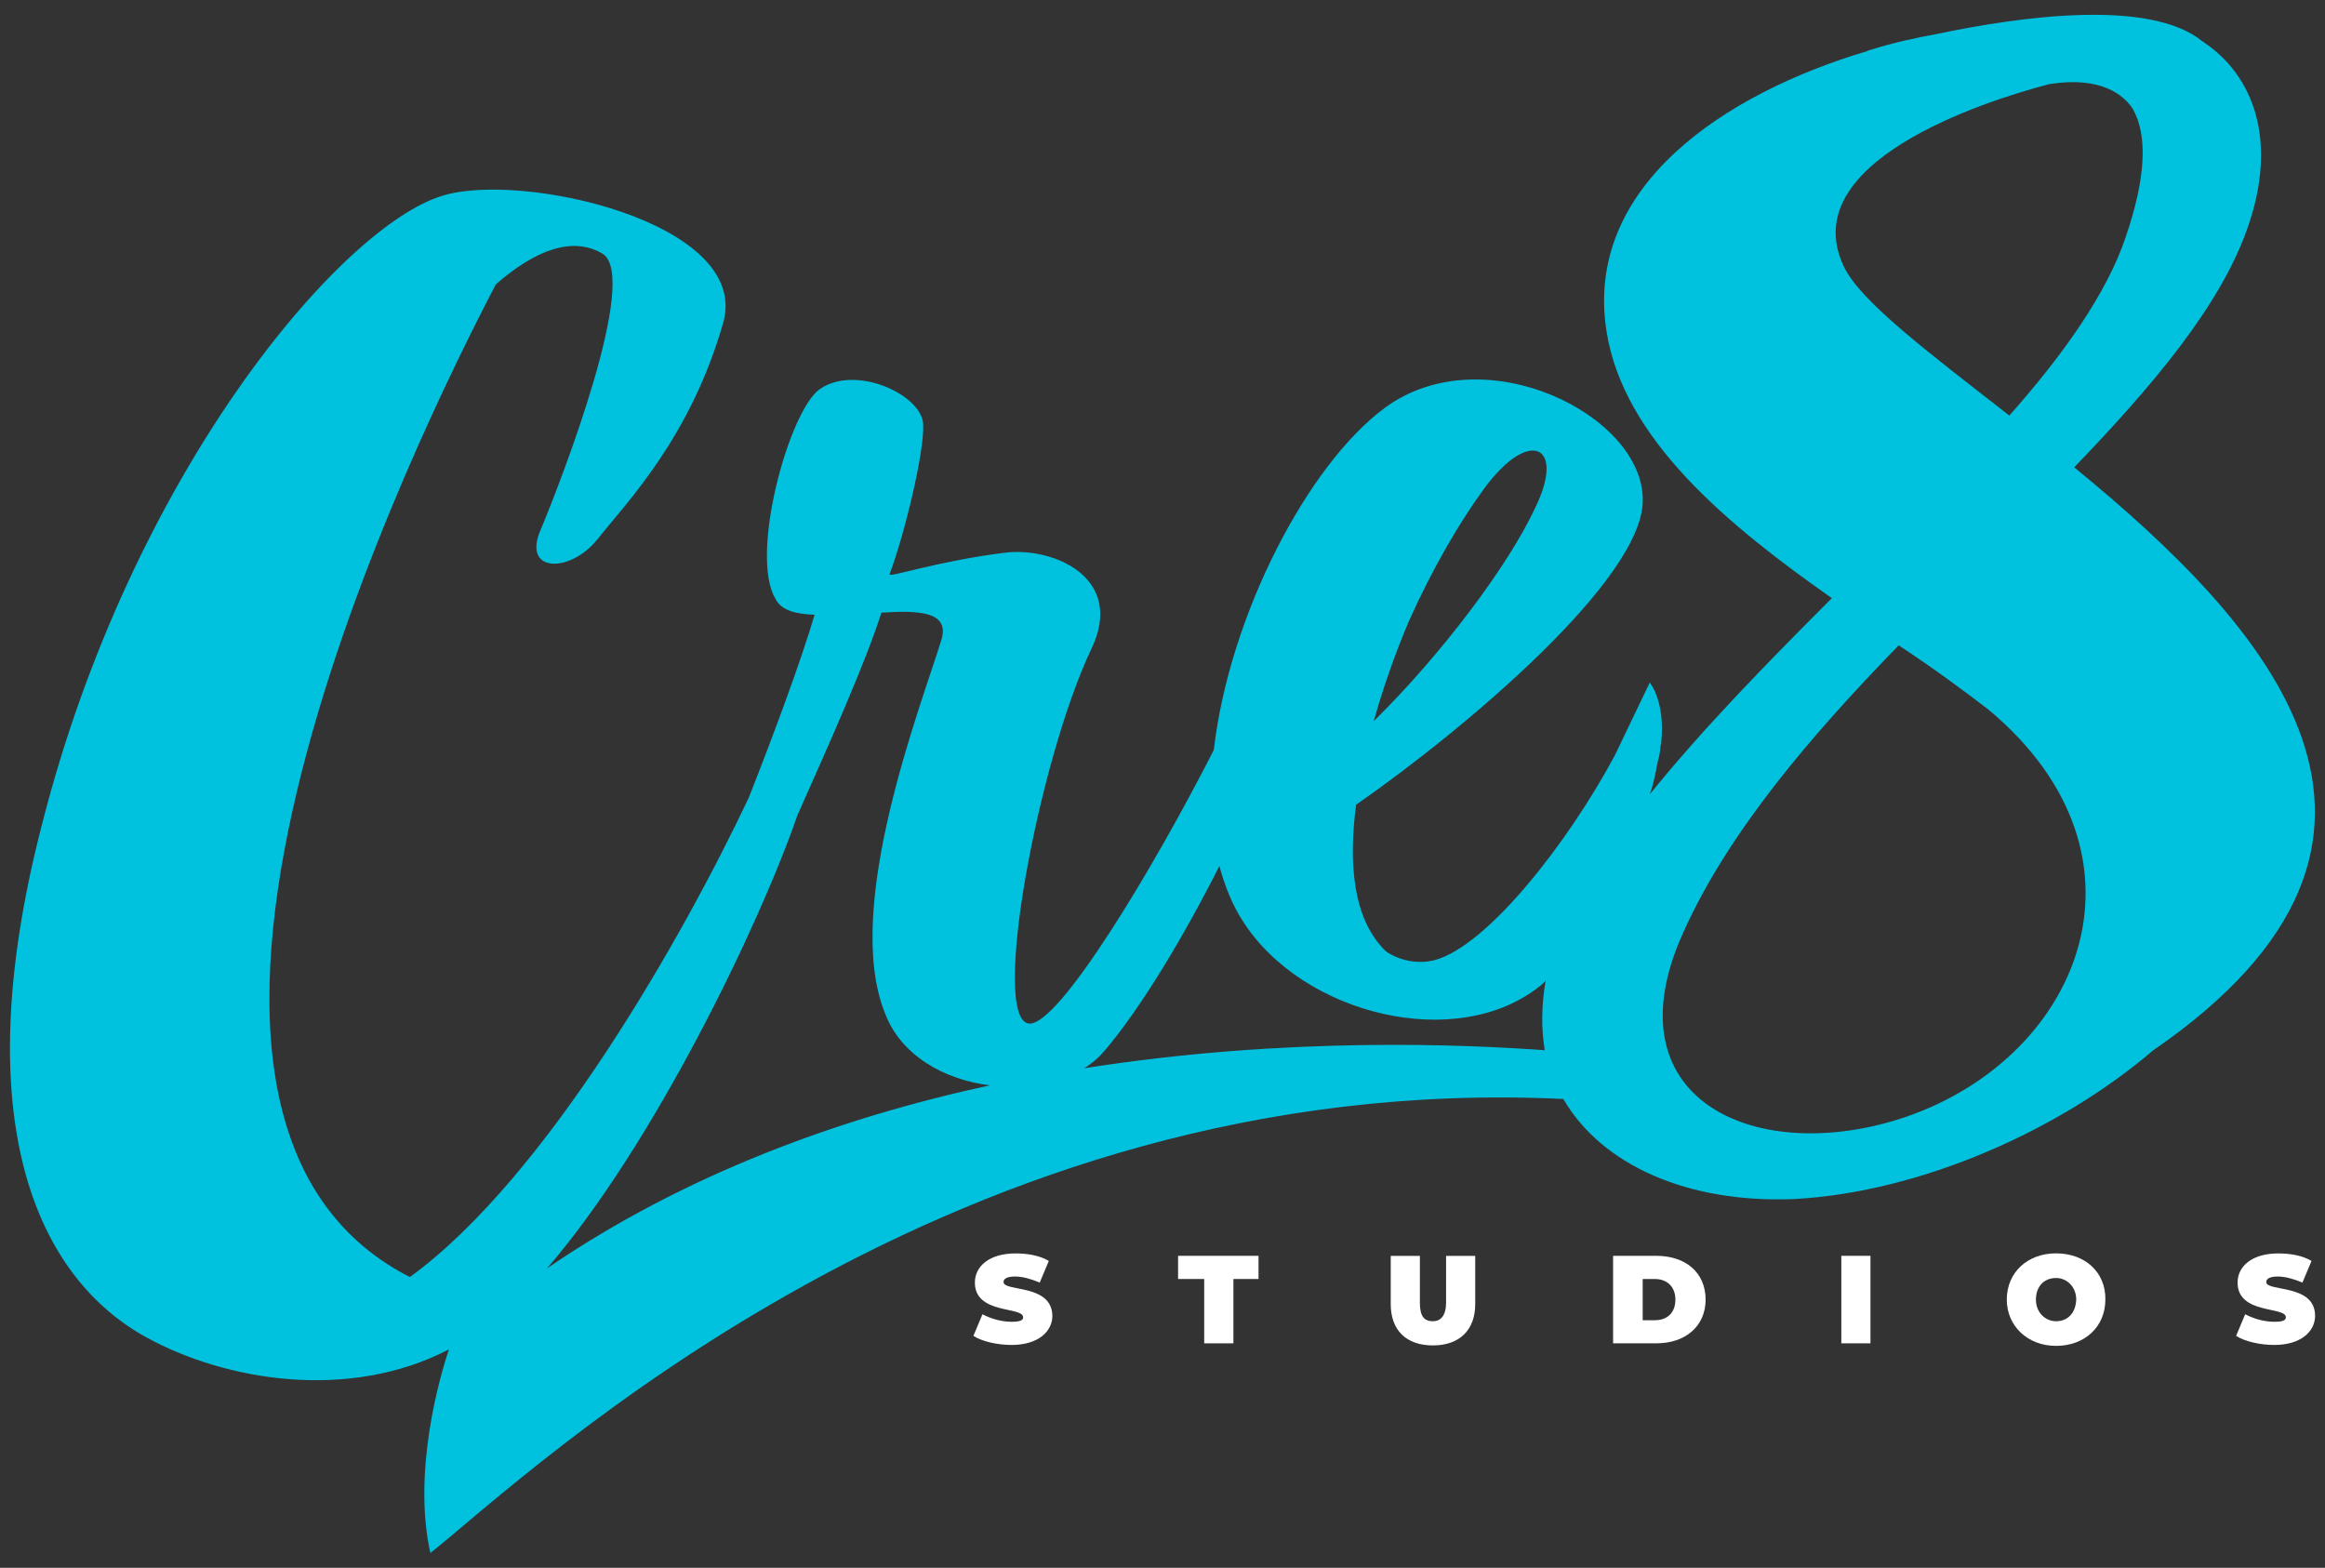 <?xml version="1.0" encoding="utf-8"?>
<!-- Generator: Adobe Illustrator 26.5.2, SVG Export Plug-In . SVG Version: 6.00 Build 0)  -->
<svg version="1.1" id="Layer_1" xmlns="http://www.w3.org/2000/svg" xmlns:xlink="http://www.w3.org/1999/xlink" x="0px" y="0px"
	 viewBox="0 0 300 202.3" style="enable-background:new 0 0 300 202.3;" xml:space="preserve">
<rect x="0" y="0" width="300" height="202.3" fill="#333333" stroke="none"/>
<style type="text/css">
	.st0{fill:#00C2DF;}
	.st1{fill:#FFFFFF;}
</style>
<g>
	<path class="st0" d="M267.64,60.3c10.19-10.58,18.82-20.83,22.32-30.76c4.09-11.48,0.71-19.86-5.58-24.07
		c-0.13-0.13-0.13-0.13-0.19-0.13c-6.81-5.58-23.68-3.18-34.2-0.97c-2.85,0.52-5.84,1.17-8.69,2.08c-0.19,0-0.32,0.13-0.32,0.13l0,0
		c-18.36,5.45-36.66,17.45-33.68,36.21c2.21,13.95,15.77,25.05,29.07,34.39c-8.44,8.44-16.74,16.94-23.49,25.31
		c0.32-0.91,0.52-1.75,0.71-2.6v-0.13c0.13-0.32,0.13-0.52,0.13-0.71c0.13-0.39,0.19-0.91,0.32-1.3c0.13-0.52,0.19-0.97,0.19-1.36
		c0-0.19,0.13-0.32,0.13-0.52v-0.13c0.52-5.32-1.49-7.66-1.49-7.66l-4.48,9.34c-6.03,11.29-16.48,24.66-23.29,26.47
		c-2.08,0.52-4.35,0.13-6.23-1.1c-4.35-4.15-4.87-11.48-3.89-18.95c14.08-9.8,36.99-29.13,36.99-39.26
		c0.13-11.03-20.5-21.28-33.22-12c-9.93,7.27-20.11,26.73-22.13,44.19c-7.66,15.05-20.05,35.75-23.88,35.3
		c-4.93-0.71,1.17-33.68,8.05-48.28c4.54-9.34-5.06-13.3-11.23-12.46c-8.69,1.1-14.66,3.18-14.79,2.79
		c1.88-4.93,4.54-15.83,4.35-19.4c-0.19-3.76-8.63-7.72-13.3-4.54c-3.96,2.66-9.15,21.41-5.77,27.06c0.71,1.49,2.6,2.01,5.06,2.08
		c-1.69,5.77-5.32,15.57-8.5,23.62c-8.44,17.84-26.08,49.05-43.73,61.84c-42.24-21.61,1.3-109.33,11.1-128.09
		c5.13-4.48,9.93-6.23,13.76-3.96c4.87,2.98-5.32,29.26-7.92,35.49c-2.6,5.77,3.76,5.77,7.27,1.36
		c3.76-4.74,12.07-13.17,16.29-28.16C96.6,28.63,67.2,22.08,57.08,25.26c-13.11,3.96-40.16,35.75-51.71,81.3
		c-9.93,38.54-0.32,58.4,13.5,65.99c10.12,5.58,26.08,8.31,39.06,1.56c-1.17,3.44-4.74,15.77-2.4,26.28
		c13.17-10.51,67.29-62.36,146.19-58.59c4.93,8.5,16.03,13.5,29.85,12.91c16.48-0.91,34.39-9.02,46.2-19.14l0,0
		C317.73,108.12,292.55,80.67,267.64,60.3z M181.79,80.15c3.05-6.81,6.62-12.91,9.73-17.13c5.77-7.85,10.51-5.65,6.62,2.4
		c-3.44,7.46-12.07,18.95-20.89,27.64C179.07,86.58,181.21,81.52,181.79,80.15z M264.39,10.86c6.81-1.1,9.73,1.49,10.84,3.24
		c1.88,3.37,1.69,8.82-0.97,16.55c-2.4,7.14-7.92,14.99-14.99,22.97c-10.38-8.11-19.34-14.79-21.41-19.34
		C231.69,20.98,255.7,13.13,264.39,10.86z M113.73,79.05c4.93-0.32,8.89-0.13,7.72,3.57c-2.47,8.11-12.78,34.39-7.27,48.08
		c2.01,5.45,7.66,8.63,13.56,9.34c-19.21,4.15-39.32,11.42-57.16,23.62c13.69-15.83,27.38-44.19,32.31-58.46
		C107.11,95.73,111.71,85.41,113.73,79.05z M139.88,137.84c0.97-0.58,1.88-1.36,2.6-2.21c4.67-5.45,10.19-14.66,14.86-23.88
		c0.71,2.6,1.69,5.06,3.05,7.14c7.72,12.07,27.64,16.94,38.35,8.31c0.19-0.19,0.52-0.39,0.71-0.71c-0.58,3.24-0.58,6.23-0.13,9.02
		C189.25,134.79,166.28,133.69,139.88,137.84z M244.86,144.46c-18.82,5.84-37.37-2.85-27.64-24.2
		c5.84-12.98,16.48-25.37,27.77-36.99c4.35,2.85,8.31,5.77,11.61,8.31C279.45,110.65,268.29,137.12,244.86,144.46z"/>
	<path class="st1" d="M129.49,165.42c0-0.39,0.39-0.71,1.49-0.71c0.97,0,2.08,0.32,3.18,0.78l1.17-2.79
		c-1.17-0.71-2.79-0.97-4.28-0.97c-3.44,0-5.26,1.69-5.26,3.76c0,4.15,6.23,3.05,6.23,4.48c0,0.39-0.39,0.58-1.49,0.58
		c-1.3,0-2.66-0.39-3.76-0.97l-1.17,2.79c1.1,0.71,3.05,1.17,4.93,1.17c3.44,0,5.26-1.75,5.26-3.76
		C135.72,165.61,129.49,166.71,129.49,165.42z"/>
	<polygon class="st1" points="152.01,165.03 155.38,165.03 155.38,173.33 159.15,173.33 159.15,165.03 162.39,165.03 162.39,162.04 
		152.01,162.04 	"/>
	<path class="st1" d="M186.59,168.08c0,1.69-0.71,2.4-1.69,2.4c-1.1,0-1.69-0.58-1.69-2.4v-6.03h-3.76v6.23
		c0,3.37,2.01,5.32,5.45,5.32s5.45-2.01,5.45-5.32v-6.23h-3.76V168.08z"/>
	<path class="st1" d="M213.72,162.04h-5.58v11.29h5.58c3.76,0,6.36-2.21,6.36-5.65C220.07,164.18,217.48,162.04,213.72,162.04z
		 M213.52,170.35h-1.56v-5.32h1.56c1.56,0,2.66,0.97,2.66,2.66S215.14,170.35,213.52,170.35z"/>
	<rect x="237.59" y="162.04" class="st1" width="3.76" height="11.29"/>
	<path class="st1" d="M265.3,161.72c-3.7,0-6.36,2.47-6.36,5.97c0,3.37,2.66,5.97,6.36,5.97s6.36-2.47,6.36-5.97
		C271.72,164.18,269.06,161.72,265.3,161.72z M265.3,170.48c-1.36,0-2.6-1.1-2.6-2.79c0-1.75,1.1-2.79,2.6-2.79
		c1.36,0,2.6,1.1,2.6,2.79C267.83,169.44,266.79,170.48,265.3,170.48z"/>
	<path class="st1" d="M292.42,165.42c0-0.39,0.39-0.71,1.49-0.71c0.97,0,2.08,0.32,3.18,0.78l1.17-2.79
		c-1.17-0.71-2.79-0.97-4.28-0.97c-3.44,0-5.26,1.69-5.26,3.76c0,4.15,6.23,3.05,6.23,4.48c0,0.39-0.39,0.58-1.49,0.58
		c-1.3,0-2.66-0.39-3.76-0.97l-1.17,2.79c1.1,0.71,3.05,1.17,4.93,1.17c3.44,0,5.26-1.75,5.26-3.76
		C298.72,165.61,292.42,166.71,292.42,165.42z"/>
</g>
</svg>

